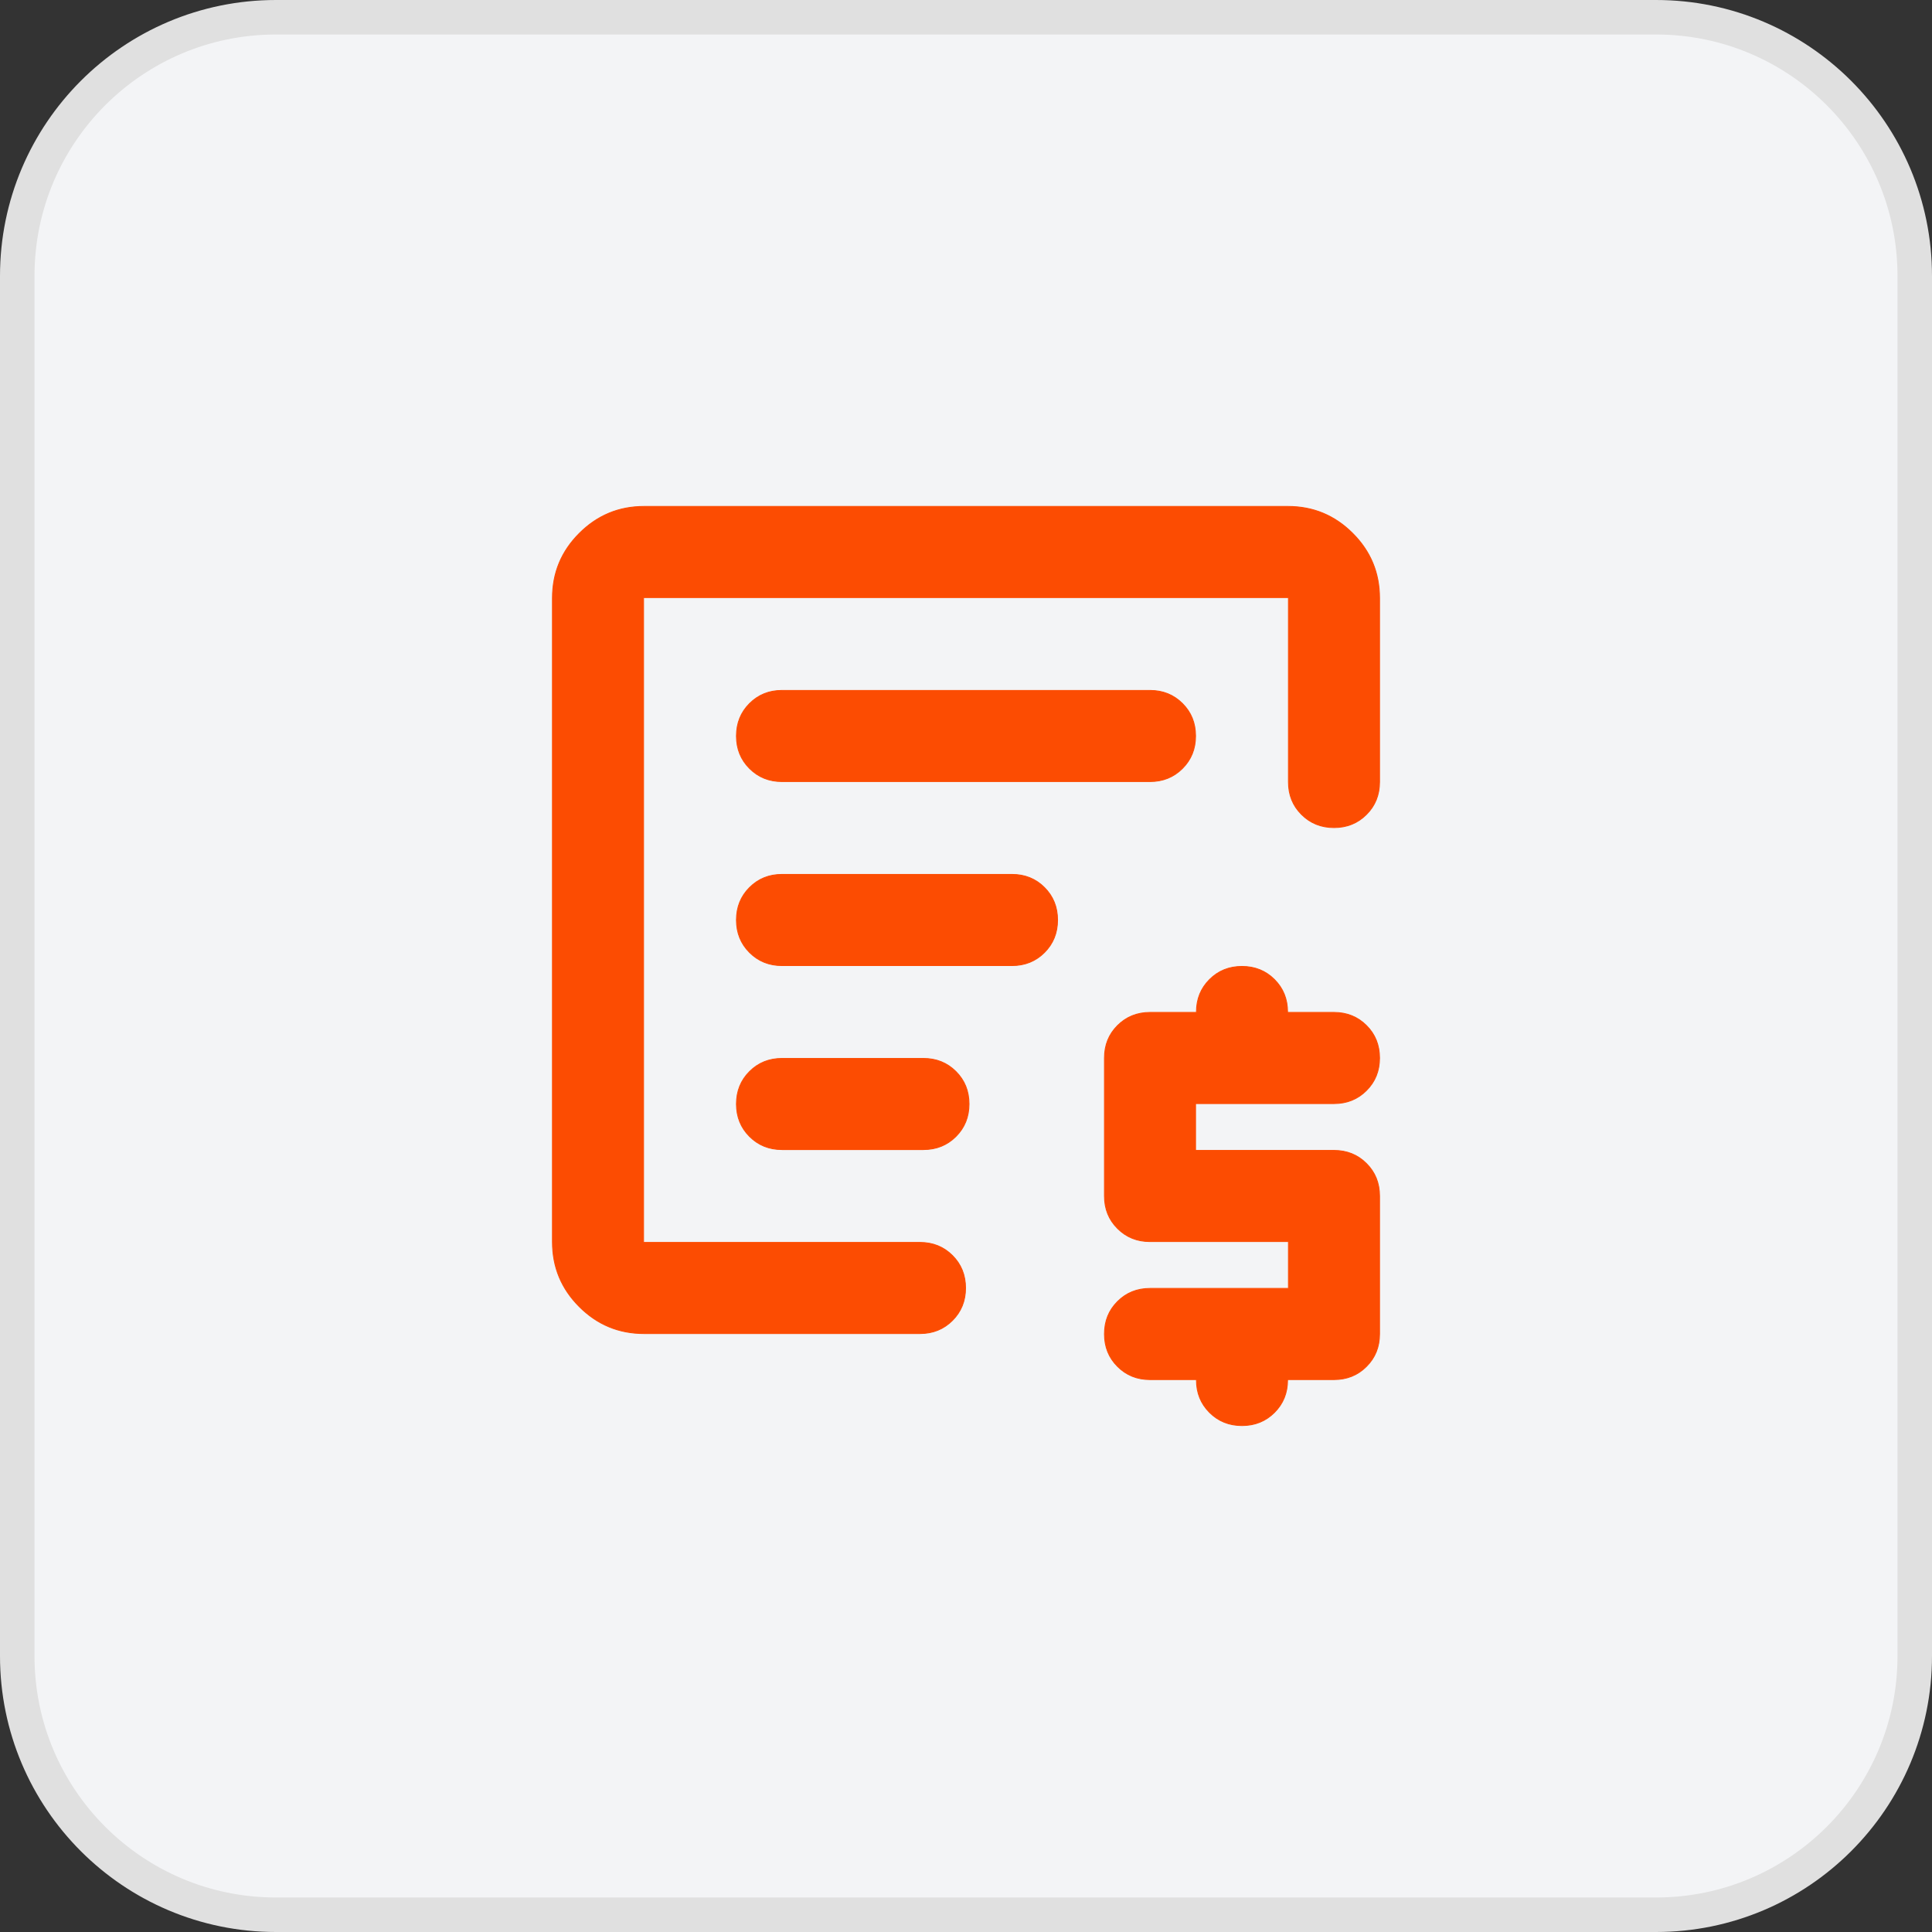 <svg xmlns="http://www.w3.org/2000/svg" fill="none" viewBox="0 0 56 56" height="56" width="56">
<rect x="0" y="0" width="56" height="56" fill="#333333" stroke="none"/>
<path fill="#F3F4F6" d="M8 0.5H48C52.142 0.5 55.5 3.858 55.5 8V48C55.5 52.142 52.142 55.5 48 55.5H8C3.858 55.5 0.5 52.142 0.5 48V8C0.5 3.858 3.858 0.5 8 0.5Z"></path>
<path stroke="#E0E0E0" d="M8 0.5H48C52.142 0.5 55.5 3.858 55.5 8V48C55.5 52.142 52.142 55.5 48 55.5H8C3.858 55.5 0.5 52.142 0.5 48V8C0.5 3.858 3.858 0.5 8 0.5Z"></path>
<path stroke-width="0.025" stroke="#FC4C02" fill="#FC4C02" d="M36 28.012C36.375 28.012 36.688 28.139 36.941 28.392C37.194 28.645 37.321 28.959 37.321 29.334V29.345H38.667C39.041 29.346 39.355 29.473 39.607 29.725C39.861 29.978 39.987 30.292 39.987 30.667C39.987 31.041 39.861 31.355 39.607 31.608C39.355 31.861 39.041 31.988 38.667 31.988H34.654V33.345H38.667C39.041 33.346 39.355 33.472 39.607 33.725C39.861 33.978 39.987 34.292 39.987 34.667V38.667C39.987 39.041 39.861 39.355 39.607 39.608C39.355 39.861 39.041 39.988 38.667 39.988H37.321V40C37.321 40.374 37.194 40.688 36.941 40.941C36.688 41.194 36.375 41.321 36 41.321C35.625 41.321 35.312 41.194 35.059 40.941C34.806 40.688 34.679 40.374 34.679 40V39.988H33.333C32.959 39.988 32.645 39.861 32.393 39.608C32.139 39.355 32.013 39.041 32.013 38.667C32.013 38.292 32.139 37.978 32.393 37.725C32.645 37.472 32.959 37.346 33.333 37.345H37.346V35.988H33.333C32.959 35.988 32.645 35.861 32.393 35.608C32.139 35.355 32.013 35.041 32.013 34.667V30.667C32.013 30.292 32.139 29.978 32.393 29.725C32.645 29.473 32.959 29.346 33.333 29.345H34.679V29.334C34.679 28.959 34.806 28.645 35.059 28.392C35.312 28.139 35.625 28.012 36 28.012ZM18.667 14.679H37.333C38.063 14.679 38.688 14.939 39.208 15.459C39.728 15.979 39.987 16.604 39.987 17.334V22.667C39.987 23.041 39.861 23.355 39.607 23.608C39.355 23.861 39.041 23.988 38.667 23.988C38.292 23.988 37.979 23.861 37.726 23.608C37.472 23.355 37.346 23.041 37.346 22.667V17.321H18.654V36.012H26.667C27.041 36.013 27.354 36.139 27.607 36.392C27.86 36.645 27.987 36.959 27.987 37.334C27.987 37.708 27.86 38.021 27.607 38.274C27.354 38.527 27.041 38.654 26.667 38.654H18.667C17.937 38.654 17.312 38.395 16.792 37.875C16.272 37.355 16.013 36.73 16.013 36V17.334C16.013 16.604 16.272 15.979 16.792 15.459C17.312 14.939 17.937 14.679 18.667 14.679ZM22.667 30.679H26.767C27.141 30.679 27.455 30.806 27.708 31.059C27.961 31.312 28.088 31.625 28.088 32C28.088 32.374 27.961 32.688 27.708 32.941C27.455 33.194 27.141 33.321 26.767 33.321H22.667C22.292 33.321 21.979 33.194 21.726 32.941C21.473 32.688 21.346 32.374 21.346 32C21.346 31.625 21.473 31.312 21.726 31.059C21.979 30.806 22.292 30.679 22.667 30.679ZM22.667 25.345H29.333C29.708 25.345 30.021 25.472 30.274 25.725C30.527 25.978 30.654 26.292 30.654 26.667C30.654 27.041 30.527 27.355 30.274 27.608C30.021 27.861 29.708 27.988 29.333 27.988H22.667C22.292 27.988 21.979 27.861 21.726 27.608C21.473 27.355 21.346 27.041 21.346 26.667C21.346 26.292 21.473 25.978 21.726 25.725C21.979 25.472 22.292 25.345 22.667 25.345ZM22.667 20.012H33.333C33.708 20.012 34.021 20.139 34.274 20.392C34.528 20.645 34.654 20.959 34.654 21.334C34.654 21.708 34.527 22.021 34.274 22.274C34.021 22.527 33.708 22.654 33.333 22.654H22.667C22.292 22.654 21.979 22.527 21.726 22.274C21.473 22.021 21.346 21.708 21.346 21.334C21.346 20.959 21.473 20.645 21.726 20.392C21.979 20.139 22.292 20.012 22.667 20.012Z"></path>
</svg>
